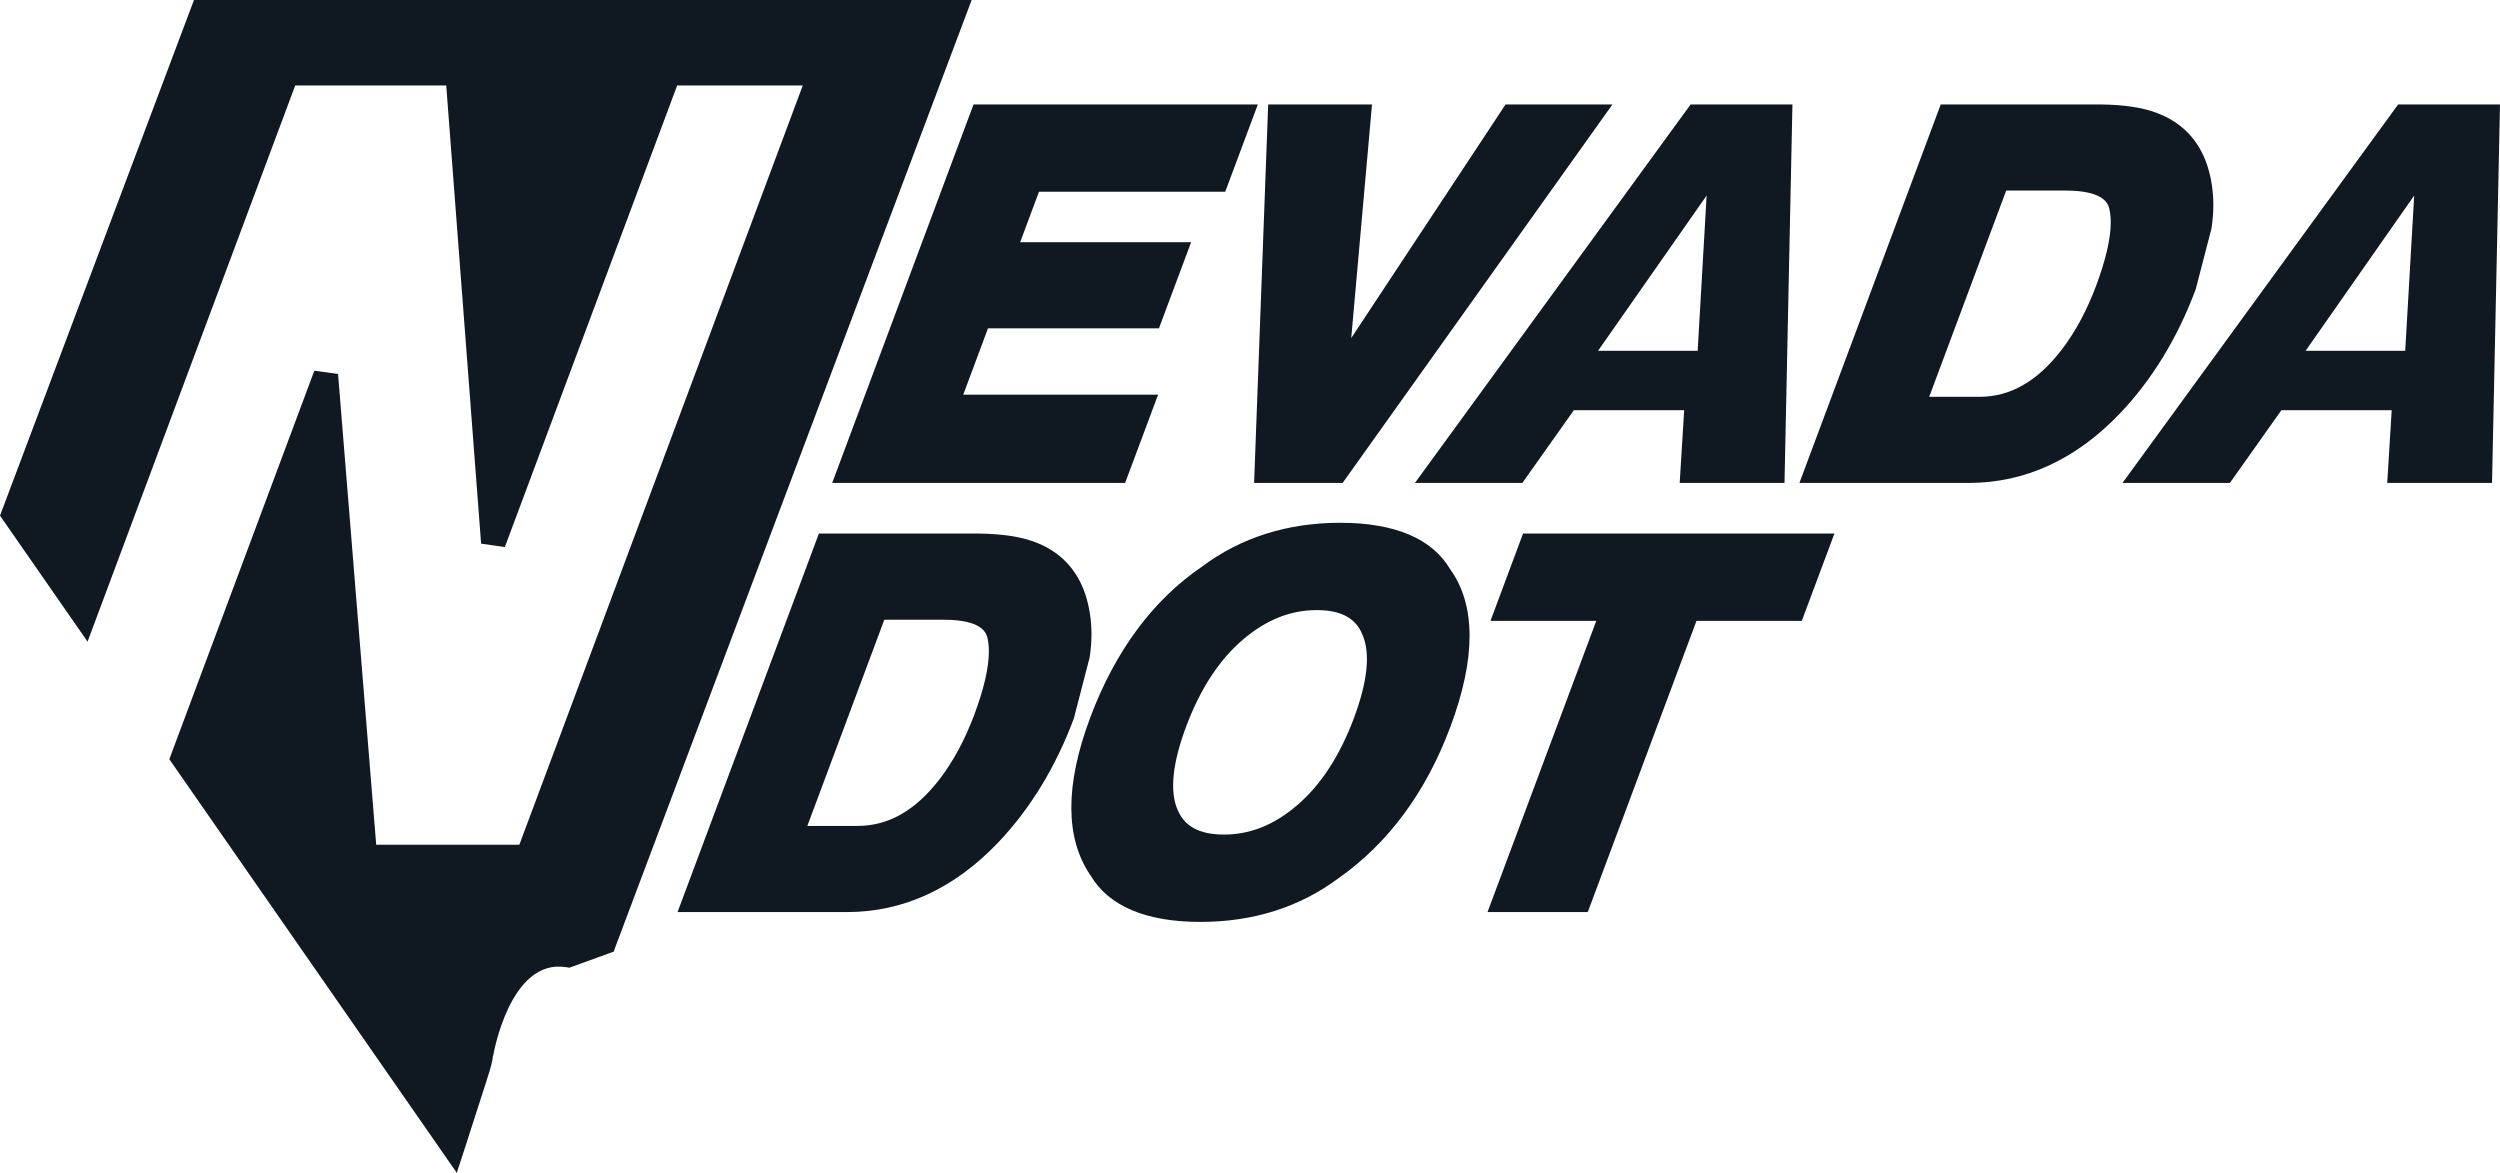 <svg xmlns="http://www.w3.org/2000/svg" width="81" height="38" viewBox="0 0 81 38" fill="none"><g clip-path="url(#clip0_649_895)"><path d="M45.844 15.647H49.324C49.324 15.647 50.788 13.58 50.993 13.29C51.325 13.29 53.92 13.29 54.567 13.29C54.531 13.861 54.422 15.647 54.422 15.647H57.818L58.075 3.384H54.776L45.844 15.647ZM55.004 11.367C54.497 11.367 52.709 11.367 51.776 11.367C52.367 10.523 54.309 7.746 55.295 6.335C55.2 7.979 55.035 10.841 55.004 11.367Z" fill="#101921"></path><path d="M46.994 23.544C47.408 22.436 47.614 21.454 47.614 20.605C47.614 19.747 47.405 19.025 46.984 18.441C46.401 17.453 45.196 16.938 43.425 16.938C41.714 16.938 40.209 17.414 38.951 18.354C37.355 19.439 36.128 21.095 35.318 23.263C34.505 25.442 34.509 27.157 35.33 28.359C35.918 29.355 37.123 29.87 38.895 29.87C40.602 29.87 42.105 29.394 43.364 28.457C44.981 27.32 46.203 25.668 46.994 23.544H46.994ZM43.868 23.263C43.412 24.484 42.795 25.433 42.032 26.085L42.031 26.086C41.286 26.727 40.508 27.04 39.654 27.04C38.618 27.04 38.3 26.578 38.151 26.232C37.894 25.633 37.988 24.728 38.43 23.543C38.886 22.323 39.505 21.374 40.273 20.721C41.029 20.079 41.813 19.767 42.668 19.767C43.698 19.767 44.007 20.229 44.149 20.577C44.404 21.18 44.308 22.083 43.868 23.263L43.868 23.263Z" fill="#101921"></path><path d="M48.291 20.117C48.291 20.117 50.923 20.117 51.719 20.117C51.36 21.077 48.196 29.551 48.196 29.551H51.444C51.444 29.551 54.783 20.607 54.966 20.117C55.431 20.117 58.378 20.117 58.378 20.117L59.435 17.287H49.347L48.291 20.117Z" fill="#101921"></path><path d="M68.074 3.384H62.88L58.301 15.647H63.788C65.615 15.647 67.266 14.886 68.696 13.385C69.731 12.295 70.553 10.946 71.14 9.376L71.653 7.4C71.692 7.142 71.712 6.89 71.712 6.643C71.712 6.196 71.647 5.767 71.516 5.363C71.245 4.539 70.695 3.965 69.879 3.658C69.423 3.485 68.832 3.395 68.074 3.384ZM67.914 9.259C67.614 10.061 67.236 10.762 66.791 11.34C66.004 12.36 65.134 12.857 64.13 12.857C64.13 12.857 63.132 12.857 62.506 12.857C62.841 11.961 64.833 6.621 65.001 6.174C65.422 6.174 66.923 6.174 66.923 6.174C68.222 6.174 68.317 6.641 68.348 6.795C68.374 6.917 68.388 7.053 68.388 7.204C68.388 7.726 68.229 8.413 67.914 9.259Z" fill="#101921"></path><path d="M41.089 3.384L40.633 15.647H43.501L52.243 3.384H48.78C48.78 3.384 45.03 9.063 43.78 10.954C43.967 8.846 44.453 3.384 44.453 3.384H41.089Z" fill="#101921"></path><path d="M68.769 15.647H72.248C72.248 15.647 73.713 13.58 73.918 13.29C74.249 13.29 76.844 13.29 77.491 13.29C77.456 13.861 77.346 15.647 77.346 15.647H80.742L81 3.384H77.7L68.769 15.647ZM77.929 11.367C77.422 11.367 75.634 11.367 74.701 11.367C75.292 10.523 77.233 7.746 78.22 6.335C78.124 7.979 77.959 10.841 77.929 11.367Z" fill="#101921"></path><path d="M0 16.707L2.837 20.789C2.837 20.789 9.377 3.272 9.565 2.769C10.027 2.769 13.85 2.769 14.458 2.769C14.511 3.472 15.588 17.614 15.588 17.614L16.357 17.725C16.357 17.725 21.753 3.27 21.94 2.769C22.369 2.769 25.172 2.769 26.01 2.769C25.628 3.794 17.012 26.872 16.827 27.369C16.368 27.369 12.787 27.369 12.189 27.369C12.132 26.668 10.953 12.118 10.953 12.118L10.185 12.01L5.486 24.599L14.8 38L15.074 37.16L15.794 34.923C15.901 34.587 15.959 34.375 15.972 34.201C15.972 34.202 15.978 34.213 15.978 34.213C15.983 34.181 16.515 31.04 18.346 31.337L18.448 31.354L19.885 30.832L19.946 30.661L31.481 0.001L6.285 0L0 16.707Z" fill="#101921"></path><path d="M26.963 15.647H36.454L37.522 12.788C37.522 12.788 32.157 12.788 31.209 12.788C31.449 12.144 31.882 10.983 32.011 10.638C32.508 10.638 37.55 10.638 37.55 10.638L38.592 7.848C38.592 7.848 33.975 7.848 33.053 7.848C33.264 7.284 33.547 6.523 33.663 6.212C34.164 6.212 39.698 6.212 39.698 6.212L40.754 3.384H31.542L26.963 15.647Z" fill="#101921"></path><path d="M26.532 17.288L21.953 29.551H27.44C29.268 29.551 30.919 28.79 32.348 27.29C33.383 26.198 34.205 24.85 34.792 23.28L35.304 21.303C35.344 21.046 35.364 20.794 35.364 20.547C35.364 20.1 35.299 19.673 35.168 19.267C34.895 18.442 34.345 17.869 33.531 17.562C33.074 17.388 32.483 17.299 31.725 17.287H26.532V17.288ZM32 20.699C32.026 20.821 32.039 20.957 32.039 21.107C32.039 21.63 31.881 22.317 31.565 23.162C31.264 23.966 30.887 24.666 30.443 25.245C29.656 26.265 28.785 26.76 27.781 26.76C27.781 26.76 26.784 26.76 26.158 26.76C26.492 25.865 28.485 20.526 28.652 20.079C29.074 20.079 30.574 20.079 30.574 20.079C31.875 20.079 31.969 20.545 32 20.699Z" fill="#101921"></path></g><defs><clipPath id="clip0_649_895"><rect width="81" height="38" fill="white"></rect></clipPath></defs></svg>